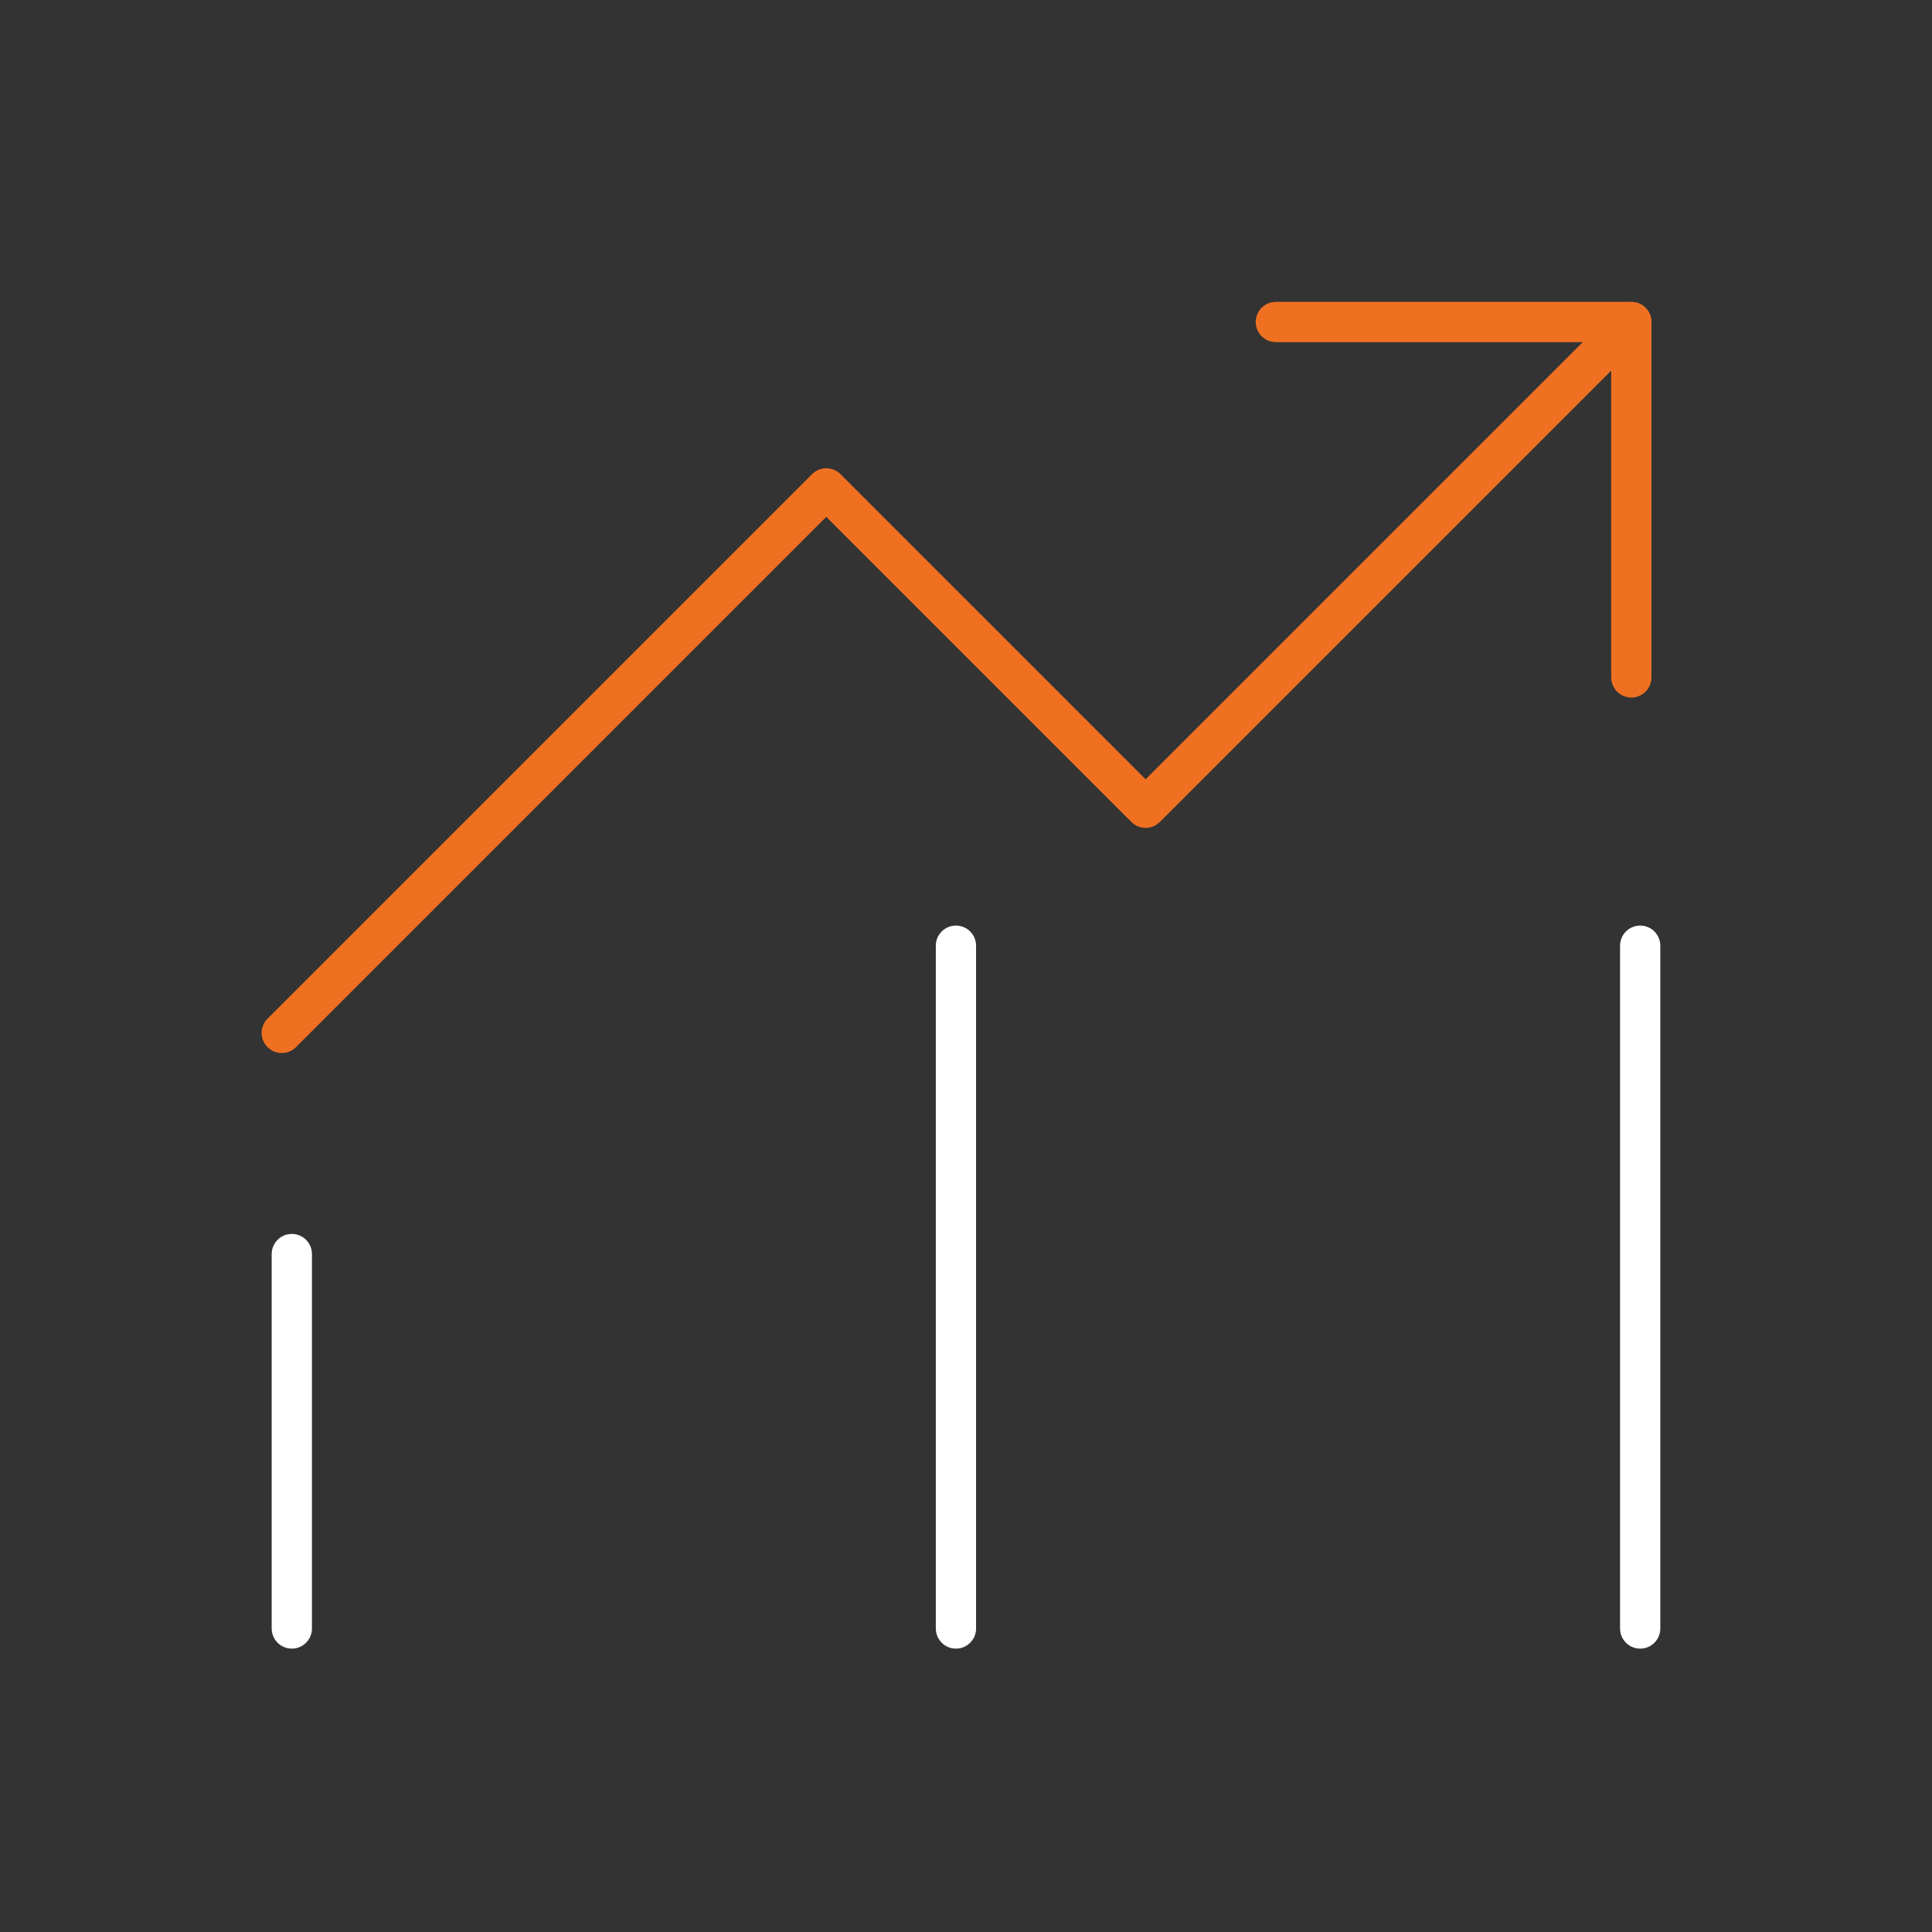 <svg xmlns="http://www.w3.org/2000/svg" width="96" height="96" viewBox="0 0 96 96">
  <rect x="0" y="0" width="96" height="96" fill="#333333" stroke="none"/>
  <g id="icon-high-reach" transform="translate(-280 -1544)">
    <rect id="Rectangle_183" data-name="Rectangle 183" width="96" height="96" transform="translate(280 1544)" fill="none"/>
    <g id="Group_2335" data-name="Group 2335" transform="translate(3 -6)">
      <g id="Group_2334" data-name="Group 2334" transform="translate(-111.569 -34.775)">
        <path id="Path_3133" data-name="Path 3133" d="M3520.336,2456.16H3538v17.66" transform="translate(-3068.371 -855.385)" fill="none" stroke="#f07021" stroke-linecap="round" stroke-linejoin="round" stroke-width="2"/>
        <path id="Path_3134" data-name="Path 3134" d="M3462.569,2507.1l27.057-27.057,15.868,15.868,24.132-24.132" transform="translate(-3060 -871)" fill="none" stroke="#f07021" stroke-linecap="round" stroke-linejoin="round" stroke-width="2"/>
      </g>
      <path id="Path_3135" data-name="Path 3135" d="M3351,2501.919v-18.606" transform="translate(-3059.5 -871)" fill="none" stroke="#fff" stroke-linecap="round" stroke-width="2"/>
      <path id="Path_3136" data-name="Path 3136" d="M3351,2517.241v-33.928" transform="translate(-3026.5 -886.322)" fill="none" stroke="#fff" stroke-linecap="round" stroke-width="2"/>
      <path id="Path_3137" data-name="Path 3137" d="M3351,2517.241v-33.928" transform="translate(-2992.5 -886.322)" fill="none" stroke="#fff" stroke-linecap="round" stroke-width="2"/>
    </g>
  </g>
</svg>
